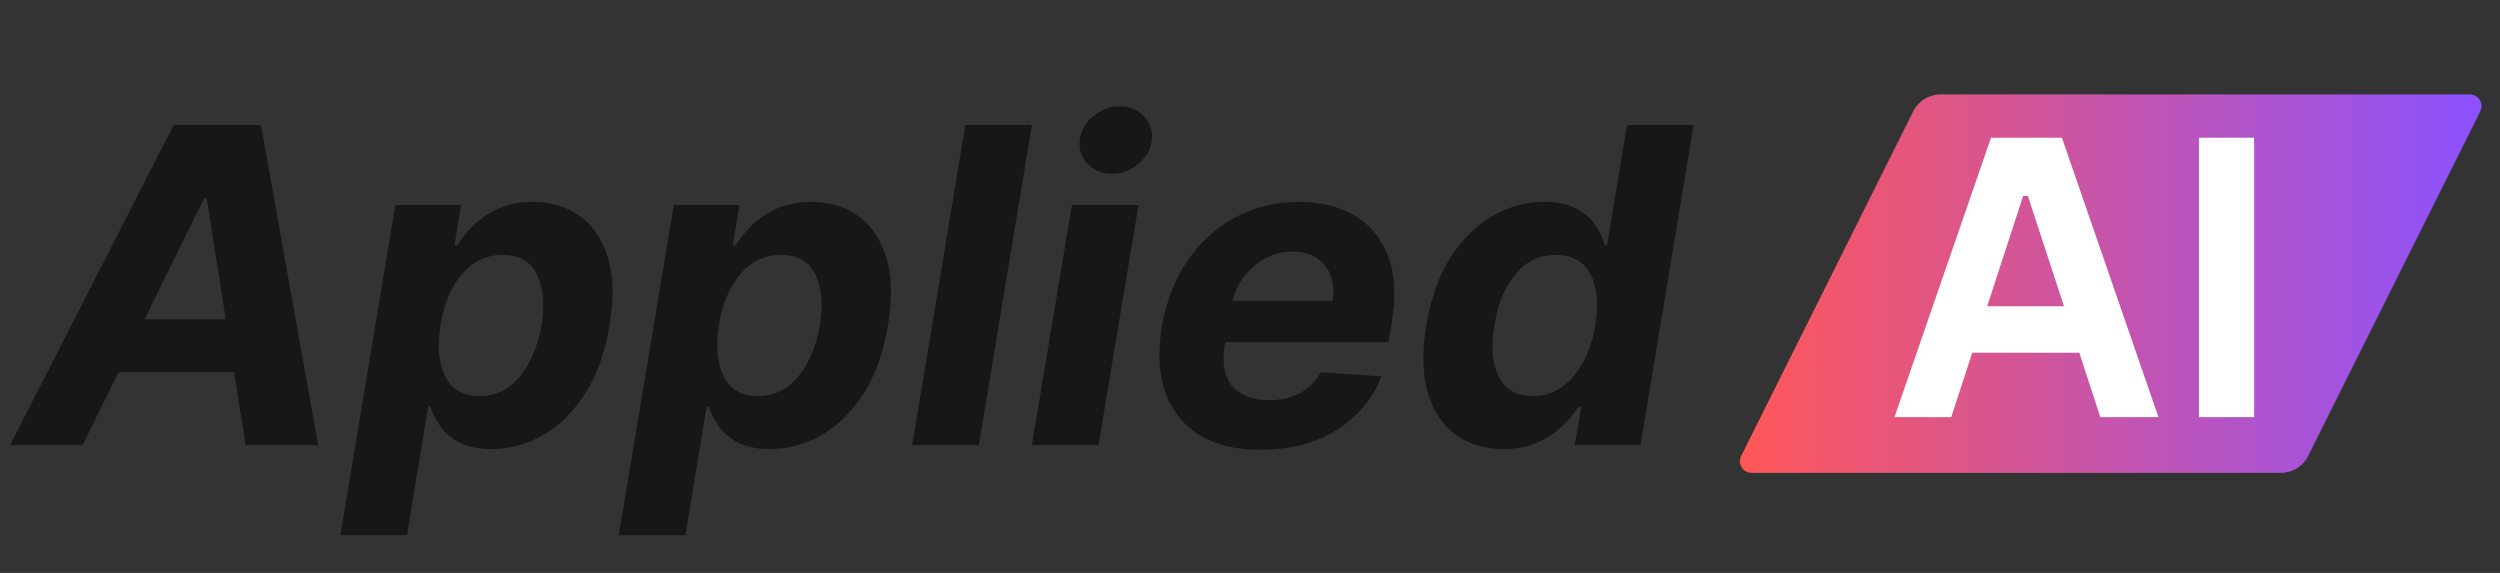 <svg xmlns="http://www.w3.org/2000/svg" xmlns:xlink="http://www.w3.org/1999/xlink" width="1200" zoomAndPan="magnify" viewBox="0 0 900 206.25" height="275" preserveAspectRatio="xMidYMid meet" version="1.0"><rect x="0" y="0" width="900" height="206.25" fill="#333333" stroke="none"/><defs><g/><clipPath id="f3a2df663a"><rect x="0" width="610" y="0" height="191"/></clipPath><clipPath id="8b0b7052bf"><path d="M 626 33.992 L 893.598 33.992 L 893.598 170.238 L 626 170.238 Z M 626 33.992 " clip-rule="nonzero"/></clipPath><clipPath id="8cdd355ea9"><path d="M 698.609 33.992 L 889.137 33.992 C 890.594 33.992 891.945 34.746 892.715 35.984 C 893.48 37.227 893.551 38.773 892.898 40.078 L 830.934 164.152 C 829.07 167.883 825.262 170.238 821.094 170.238 L 630.566 170.238 C 629.109 170.238 627.758 169.484 626.988 168.242 C 626.223 167.004 626.152 165.457 626.805 164.152 L 688.77 40.078 C 690.633 36.348 694.441 33.992 698.609 33.992 Z M 698.609 33.992 " clip-rule="nonzero"/></clipPath><clipPath id="2a6764d280"><path d="M 0.359 0.992 L 267.34 0.992 L 267.34 137.238 L 0.359 137.238 Z M 0.359 0.992 " clip-rule="nonzero"/></clipPath><clipPath id="2b051f667d"><path d="M 72.609 0.992 L 263.137 0.992 C 264.594 0.992 265.945 1.746 266.715 2.984 C 267.48 4.227 267.551 5.773 266.898 7.078 L 204.934 131.152 C 203.07 134.883 199.262 137.238 195.094 137.238 L 4.566 137.238 C 3.109 137.238 1.758 136.484 0.988 135.242 C 0.223 134.004 0.152 132.457 0.805 131.152 L 62.77 7.078 C 64.633 3.348 68.441 0.992 72.609 0.992 Z M 72.609 0.992 " clip-rule="nonzero"/></clipPath><linearGradient x1="4.877" gradientTransform="matrix(0.532, 0, 0, 0.532, -2.237, 0.991)" y1="128" x2="506.523" gradientUnits="userSpaceOnUse" y2="128" id="296da9d4ba"><stop stop-opacity="1" stop-color="rgb(99.998%, 34.119%, 34.119%)" offset="0"/><stop stop-opacity="1" stop-color="rgb(99.823%, 34.111%, 34.377%)" offset="0.004"/><stop stop-opacity="1" stop-color="rgb(99.648%, 34.103%, 34.634%)" offset="0.008"/><stop stop-opacity="1" stop-color="rgb(99.471%, 34.096%, 34.891%)" offset="0.012"/><stop stop-opacity="1" stop-color="rgb(99.295%, 34.088%, 35.149%)" offset="0.016"/><stop stop-opacity="1" stop-color="rgb(99.118%, 34.081%, 35.405%)" offset="0.02"/><stop stop-opacity="1" stop-color="rgb(98.943%, 34.073%, 35.663%)" offset="0.023"/><stop stop-opacity="1" stop-color="rgb(98.766%, 34.065%, 35.921%)" offset="0.027"/><stop stop-opacity="1" stop-color="rgb(98.59%, 34.058%, 36.179%)" offset="0.031"/><stop stop-opacity="1" stop-color="rgb(98.413%, 34.05%, 36.435%)" offset="0.035"/><stop stop-opacity="1" stop-color="rgb(98.238%, 34.042%, 36.693%)" offset="0.039"/><stop stop-opacity="1" stop-color="rgb(98.061%, 34.035%, 36.949%)" offset="0.043"/><stop stop-opacity="1" stop-color="rgb(97.885%, 34.027%, 37.207%)" offset="0.047"/><stop stop-opacity="1" stop-color="rgb(97.708%, 34.019%, 37.465%)" offset="0.051"/><stop stop-opacity="1" stop-color="rgb(97.533%, 34.012%, 37.723%)" offset="0.055"/><stop stop-opacity="1" stop-color="rgb(97.356%, 34.004%, 37.979%)" offset="0.059"/><stop stop-opacity="1" stop-color="rgb(97.18%, 33.997%, 38.237%)" offset="0.062"/><stop stop-opacity="1" stop-color="rgb(97.003%, 33.989%, 38.493%)" offset="0.066"/><stop stop-opacity="1" stop-color="rgb(96.828%, 33.981%, 38.751%)" offset="0.07"/><stop stop-opacity="1" stop-color="rgb(96.651%, 33.974%, 39.008%)" offset="0.074"/><stop stop-opacity="1" stop-color="rgb(96.475%, 33.966%, 39.265%)" offset="0.078"/><stop stop-opacity="1" stop-color="rgb(96.298%, 33.958%, 39.523%)" offset="0.082"/><stop stop-opacity="1" stop-color="rgb(96.123%, 33.951%, 39.781%)" offset="0.086"/><stop stop-opacity="1" stop-color="rgb(95.947%, 33.943%, 40.038%)" offset="0.09"/><stop stop-opacity="1" stop-color="rgb(95.772%, 33.936%, 40.295%)" offset="0.094"/><stop stop-opacity="1" stop-color="rgb(95.595%, 33.928%, 40.552%)" offset="0.098"/><stop stop-opacity="1" stop-color="rgb(95.419%, 33.92%, 40.81%)" offset="0.102"/><stop stop-opacity="1" stop-color="rgb(95.242%, 33.913%, 41.068%)" offset="0.105"/><stop stop-opacity="1" stop-color="rgb(95.067%, 33.905%, 41.325%)" offset="0.109"/><stop stop-opacity="1" stop-color="rgb(94.89%, 33.897%, 41.582%)" offset="0.113"/><stop stop-opacity="1" stop-color="rgb(94.714%, 33.89%, 41.84%)" offset="0.117"/><stop stop-opacity="1" stop-color="rgb(94.537%, 33.882%, 42.096%)" offset="0.121"/><stop stop-opacity="1" stop-color="rgb(94.362%, 33.875%, 42.354%)" offset="0.125"/><stop stop-opacity="1" stop-color="rgb(94.185%, 33.867%, 42.612%)" offset="0.129"/><stop stop-opacity="1" stop-color="rgb(94.009%, 33.859%, 42.87%)" offset="0.133"/><stop stop-opacity="1" stop-color="rgb(93.832%, 33.852%, 43.126%)" offset="0.137"/><stop stop-opacity="1" stop-color="rgb(93.657%, 33.844%, 43.384%)" offset="0.141"/><stop stop-opacity="1" stop-color="rgb(93.48%, 33.836%, 43.64%)" offset="0.145"/><stop stop-opacity="1" stop-color="rgb(93.304%, 33.829%, 43.898%)" offset="0.148"/><stop stop-opacity="1" stop-color="rgb(93.127%, 33.821%, 44.154%)" offset="0.152"/><stop stop-opacity="1" stop-color="rgb(92.952%, 33.813%, 44.412%)" offset="0.156"/><stop stop-opacity="1" stop-color="rgb(92.775%, 33.806%, 44.67%)" offset="0.16"/><stop stop-opacity="1" stop-color="rgb(92.599%, 33.798%, 44.928%)" offset="0.164"/><stop stop-opacity="1" stop-color="rgb(92.422%, 33.791%, 45.184%)" offset="0.168"/><stop stop-opacity="1" stop-color="rgb(92.247%, 33.783%, 45.442%)" offset="0.172"/><stop stop-opacity="1" stop-color="rgb(92.072%, 33.775%, 45.699%)" offset="0.176"/><stop stop-opacity="1" stop-color="rgb(91.896%, 33.768%, 45.956%)" offset="0.18"/><stop stop-opacity="1" stop-color="rgb(91.719%, 33.76%, 46.214%)" offset="0.184"/><stop stop-opacity="1" stop-color="rgb(91.544%, 33.752%, 46.472%)" offset="0.188"/><stop stop-opacity="1" stop-color="rgb(91.367%, 33.745%, 46.729%)" offset="0.191"/><stop stop-opacity="1" stop-color="rgb(91.191%, 33.737%, 46.986%)" offset="0.195"/><stop stop-opacity="1" stop-color="rgb(91.014%, 33.728%, 47.243%)" offset="0.199"/><stop stop-opacity="1" stop-color="rgb(90.839%, 33.72%, 47.501%)" offset="0.203"/><stop stop-opacity="1" stop-color="rgb(90.662%, 33.713%, 47.758%)" offset="0.207"/><stop stop-opacity="1" stop-color="rgb(90.486%, 33.705%, 48.016%)" offset="0.211"/><stop stop-opacity="1" stop-color="rgb(90.309%, 33.698%, 48.273%)" offset="0.215"/><stop stop-opacity="1" stop-color="rgb(90.134%, 33.69%, 48.531%)" offset="0.219"/><stop stop-opacity="1" stop-color="rgb(89.957%, 33.682%, 48.787%)" offset="0.223"/><stop stop-opacity="1" stop-color="rgb(89.781%, 33.675%, 49.045%)" offset="0.227"/><stop stop-opacity="1" stop-color="rgb(89.604%, 33.667%, 49.303%)" offset="0.23"/><stop stop-opacity="1" stop-color="rgb(89.429%, 33.659%, 49.561%)" offset="0.234"/><stop stop-opacity="1" stop-color="rgb(89.252%, 33.652%, 49.817%)" offset="0.238"/><stop stop-opacity="1" stop-color="rgb(89.076%, 33.644%, 50.075%)" offset="0.242"/><stop stop-opacity="1" stop-color="rgb(88.899%, 33.636%, 50.331%)" offset="0.246"/><stop stop-opacity="1" stop-color="rgb(88.724%, 33.629%, 50.589%)" offset="0.25"/><stop stop-opacity="1" stop-color="rgb(88.547%, 33.621%, 50.845%)" offset="0.254"/><stop stop-opacity="1" stop-color="rgb(88.371%, 33.614%, 51.103%)" offset="0.258"/><stop stop-opacity="1" stop-color="rgb(88.194%, 33.606%, 51.361%)" offset="0.262"/><stop stop-opacity="1" stop-color="rgb(88.019%, 33.598%, 51.619%)" offset="0.266"/><stop stop-opacity="1" stop-color="rgb(87.843%, 33.591%, 51.875%)" offset="0.27"/><stop stop-opacity="1" stop-color="rgb(87.668%, 33.583%, 52.133%)" offset="0.273"/><stop stop-opacity="1" stop-color="rgb(87.491%, 33.575%, 52.39%)" offset="0.277"/><stop stop-opacity="1" stop-color="rgb(87.315%, 33.568%, 52.647%)" offset="0.281"/><stop stop-opacity="1" stop-color="rgb(87.138%, 33.56%, 52.905%)" offset="0.285"/><stop stop-opacity="1" stop-color="rgb(86.963%, 33.553%, 53.163%)" offset="0.289"/><stop stop-opacity="1" stop-color="rgb(86.786%, 33.545%, 53.419%)" offset="0.293"/><stop stop-opacity="1" stop-color="rgb(86.61%, 33.537%, 53.677%)" offset="0.297"/><stop stop-opacity="1" stop-color="rgb(86.433%, 33.53%, 53.934%)" offset="0.301"/><stop stop-opacity="1" stop-color="rgb(86.258%, 33.522%, 54.192%)" offset="0.305"/><stop stop-opacity="1" stop-color="rgb(86.081%, 33.514%, 54.449%)" offset="0.309"/><stop stop-opacity="1" stop-color="rgb(85.905%, 33.507%, 54.707%)" offset="0.312"/><stop stop-opacity="1" stop-color="rgb(85.728%, 33.499%, 54.964%)" offset="0.316"/><stop stop-opacity="1" stop-color="rgb(85.553%, 33.492%, 55.222%)" offset="0.32"/><stop stop-opacity="1" stop-color="rgb(85.376%, 33.484%, 55.478%)" offset="0.324"/><stop stop-opacity="1" stop-color="rgb(85.201%, 33.476%, 55.736%)" offset="0.328"/><stop stop-opacity="1" stop-color="rgb(85.023%, 33.469%, 55.994%)" offset="0.332"/><stop stop-opacity="1" stop-color="rgb(84.848%, 33.461%, 56.252%)" offset="0.336"/><stop stop-opacity="1" stop-color="rgb(84.671%, 33.453%, 56.508%)" offset="0.34"/><stop stop-opacity="1" stop-color="rgb(84.496%, 33.446%, 56.766%)" offset="0.344"/><stop stop-opacity="1" stop-color="rgb(84.319%, 33.438%, 57.022%)" offset="0.348"/><stop stop-opacity="1" stop-color="rgb(84.143%, 33.43%, 57.28%)" offset="0.352"/><stop stop-opacity="1" stop-color="rgb(83.968%, 33.423%, 57.536%)" offset="0.355"/><stop stop-opacity="1" stop-color="rgb(83.792%, 33.415%, 57.794%)" offset="0.359"/><stop stop-opacity="1" stop-color="rgb(83.615%, 33.408%, 58.052%)" offset="0.363"/><stop stop-opacity="1" stop-color="rgb(83.44%, 33.4%, 58.31%)" offset="0.367"/><stop stop-opacity="1" stop-color="rgb(83.263%, 33.392%, 58.566%)" offset="0.371"/><stop stop-opacity="1" stop-color="rgb(83.087%, 33.385%, 58.824%)" offset="0.375"/><stop stop-opacity="1" stop-color="rgb(82.91%, 33.377%, 59.081%)" offset="0.379"/><stop stop-opacity="1" stop-color="rgb(82.735%, 33.369%, 59.338%)" offset="0.383"/><stop stop-opacity="1" stop-color="rgb(82.558%, 33.362%, 59.596%)" offset="0.387"/><stop stop-opacity="1" stop-color="rgb(82.382%, 33.354%, 59.854%)" offset="0.391"/><stop stop-opacity="1" stop-color="rgb(82.205%, 33.347%, 60.11%)" offset="0.395"/><stop stop-opacity="1" stop-color="rgb(82.03%, 33.339%, 60.368%)" offset="0.398"/><stop stop-opacity="1" stop-color="rgb(81.853%, 33.331%, 60.625%)" offset="0.402"/><stop stop-opacity="1" stop-color="rgb(81.677%, 33.324%, 60.883%)" offset="0.406"/><stop stop-opacity="1" stop-color="rgb(81.5%, 33.316%, 61.14%)" offset="0.41"/><stop stop-opacity="1" stop-color="rgb(81.325%, 33.308%, 61.398%)" offset="0.414"/><stop stop-opacity="1" stop-color="rgb(81.148%, 33.299%, 61.655%)" offset="0.418"/><stop stop-opacity="1" stop-color="rgb(80.972%, 33.292%, 61.913%)" offset="0.422"/><stop stop-opacity="1" stop-color="rgb(80.795%, 33.284%, 62.169%)" offset="0.426"/><stop stop-opacity="1" stop-color="rgb(80.62%, 33.276%, 62.427%)" offset="0.43"/><stop stop-opacity="1" stop-color="rgb(80.443%, 33.269%, 62.683%)" offset="0.434"/><stop stop-opacity="1" stop-color="rgb(80.267%, 33.261%, 62.941%)" offset="0.438"/><stop stop-opacity="1" stop-color="rgb(80.092%, 33.253%, 63.199%)" offset="0.441"/><stop stop-opacity="1" stop-color="rgb(79.916%, 33.246%, 63.457%)" offset="0.445"/><stop stop-opacity="1" stop-color="rgb(79.739%, 33.238%, 63.713%)" offset="0.449"/><stop stop-opacity="1" stop-color="rgb(79.564%, 33.231%, 63.971%)" offset="0.453"/><stop stop-opacity="1" stop-color="rgb(79.387%, 33.223%, 64.227%)" offset="0.457"/><stop stop-opacity="1" stop-color="rgb(79.211%, 33.215%, 64.485%)" offset="0.461"/><stop stop-opacity="1" stop-color="rgb(79.034%, 33.208%, 64.743%)" offset="0.465"/><stop stop-opacity="1" stop-color="rgb(78.859%, 33.2%, 65.001%)" offset="0.469"/><stop stop-opacity="1" stop-color="rgb(78.682%, 33.192%, 65.257%)" offset="0.473"/><stop stop-opacity="1" stop-color="rgb(78.506%, 33.185%, 65.515%)" offset="0.477"/><stop stop-opacity="1" stop-color="rgb(78.329%, 33.177%, 65.771%)" offset="0.48"/><stop stop-opacity="1" stop-color="rgb(78.154%, 33.17%, 66.029%)" offset="0.484"/><stop stop-opacity="1" stop-color="rgb(77.977%, 33.162%, 66.287%)" offset="0.488"/><stop stop-opacity="1" stop-color="rgb(77.802%, 33.154%, 66.545%)" offset="0.492"/><stop stop-opacity="1" stop-color="rgb(77.625%, 33.147%, 66.801%)" offset="0.496"/><stop stop-opacity="1" stop-color="rgb(77.449%, 33.139%, 67.059%)" offset="0.5"/><stop stop-opacity="1" stop-color="rgb(77.272%, 33.131%, 67.316%)" offset="0.504"/><stop stop-opacity="1" stop-color="rgb(77.097%, 33.124%, 67.574%)" offset="0.508"/><stop stop-opacity="1" stop-color="rgb(76.92%, 33.116%, 67.831%)" offset="0.512"/><stop stop-opacity="1" stop-color="rgb(76.744%, 33.109%, 68.089%)" offset="0.516"/><stop stop-opacity="1" stop-color="rgb(76.567%, 33.101%, 68.346%)" offset="0.52"/><stop stop-opacity="1" stop-color="rgb(76.392%, 33.093%, 68.604%)" offset="0.523"/><stop stop-opacity="1" stop-color="rgb(76.215%, 33.086%, 68.86%)" offset="0.527"/><stop stop-opacity="1" stop-color="rgb(76.039%, 33.078%, 69.118%)" offset="0.531"/><stop stop-opacity="1" stop-color="rgb(75.864%, 33.07%, 69.374%)" offset="0.535"/><stop stop-opacity="1" stop-color="rgb(75.688%, 33.063%, 69.632%)" offset="0.539"/><stop stop-opacity="1" stop-color="rgb(75.511%, 33.055%, 69.89%)" offset="0.543"/><stop stop-opacity="1" stop-color="rgb(75.336%, 33.047%, 70.148%)" offset="0.547"/><stop stop-opacity="1" stop-color="rgb(75.159%, 33.04%, 70.404%)" offset="0.551"/><stop stop-opacity="1" stop-color="rgb(74.983%, 33.032%, 70.662%)" offset="0.555"/><stop stop-opacity="1" stop-color="rgb(74.806%, 33.025%, 70.918%)" offset="0.559"/><stop stop-opacity="1" stop-color="rgb(74.631%, 33.017%, 71.176%)" offset="0.562"/><stop stop-opacity="1" stop-color="rgb(74.454%, 33.009%, 71.434%)" offset="0.566"/><stop stop-opacity="1" stop-color="rgb(74.278%, 33.002%, 71.692%)" offset="0.57"/><stop stop-opacity="1" stop-color="rgb(74.101%, 32.994%, 71.948%)" offset="0.574"/><stop stop-opacity="1" stop-color="rgb(73.926%, 32.986%, 72.206%)" offset="0.578"/><stop stop-opacity="1" stop-color="rgb(73.749%, 32.979%, 72.462%)" offset="0.582"/><stop stop-opacity="1" stop-color="rgb(73.573%, 32.971%, 72.72%)" offset="0.586"/><stop stop-opacity="1" stop-color="rgb(73.396%, 32.964%, 72.978%)" offset="0.59"/><stop stop-opacity="1" stop-color="rgb(73.221%, 32.956%, 73.236%)" offset="0.594"/><stop stop-opacity="1" stop-color="rgb(73.044%, 32.948%, 73.492%)" offset="0.598"/><stop stop-opacity="1" stop-color="rgb(72.868%, 32.941%, 73.75%)" offset="0.602"/><stop stop-opacity="1" stop-color="rgb(72.691%, 32.933%, 74.007%)" offset="0.605"/><stop stop-opacity="1" stop-color="rgb(72.516%, 32.925%, 74.265%)" offset="0.609"/><stop stop-opacity="1" stop-color="rgb(72.339%, 32.918%, 74.522%)" offset="0.613"/><stop stop-opacity="1" stop-color="rgb(72.163%, 32.91%, 74.78%)" offset="0.617"/><stop stop-opacity="1" stop-color="rgb(71.988%, 32.903%, 75.037%)" offset="0.621"/><stop stop-opacity="1" stop-color="rgb(71.812%, 32.895%, 75.294%)" offset="0.625"/><stop stop-opacity="1" stop-color="rgb(71.635%, 32.887%, 75.551%)" offset="0.629"/><stop stop-opacity="1" stop-color="rgb(71.46%, 32.88%, 75.809%)" offset="0.633"/><stop stop-opacity="1" stop-color="rgb(71.283%, 32.87%, 76.065%)" offset="0.637"/><stop stop-opacity="1" stop-color="rgb(71.107%, 32.863%, 76.323%)" offset="0.641"/><stop stop-opacity="1" stop-color="rgb(70.93%, 32.855%, 76.581%)" offset="0.645"/><stop stop-opacity="1" stop-color="rgb(70.755%, 32.848%, 76.839%)" offset="0.648"/><stop stop-opacity="1" stop-color="rgb(70.578%, 32.84%, 77.095%)" offset="0.652"/><stop stop-opacity="1" stop-color="rgb(70.403%, 32.832%, 77.353%)" offset="0.656"/><stop stop-opacity="1" stop-color="rgb(70.226%, 32.825%, 77.609%)" offset="0.66"/><stop stop-opacity="1" stop-color="rgb(70.05%, 32.817%, 77.867%)" offset="0.664"/><stop stop-opacity="1" stop-color="rgb(69.873%, 32.809%, 78.125%)" offset="0.668"/><stop stop-opacity="1" stop-color="rgb(69.698%, 32.802%, 78.383%)" offset="0.672"/><stop stop-opacity="1" stop-color="rgb(69.521%, 32.794%, 78.639%)" offset="0.676"/><stop stop-opacity="1" stop-color="rgb(69.345%, 32.787%, 78.897%)" offset="0.68"/><stop stop-opacity="1" stop-color="rgb(69.168%, 32.779%, 79.153%)" offset="0.684"/><stop stop-opacity="1" stop-color="rgb(68.993%, 32.771%, 79.411%)" offset="0.688"/><stop stop-opacity="1" stop-color="rgb(68.816%, 32.764%, 79.669%)" offset="0.691"/><stop stop-opacity="1" stop-color="rgb(68.64%, 32.756%, 79.927%)" offset="0.695"/><stop stop-opacity="1" stop-color="rgb(68.463%, 32.748%, 80.183%)" offset="0.699"/><stop stop-opacity="1" stop-color="rgb(68.288%, 32.741%, 80.441%)" offset="0.703"/><stop stop-opacity="1" stop-color="rgb(68.112%, 32.733%, 80.698%)" offset="0.707"/><stop stop-opacity="1" stop-color="rgb(67.937%, 32.726%, 80.956%)" offset="0.711"/><stop stop-opacity="1" stop-color="rgb(67.76%, 32.718%, 81.212%)" offset="0.715"/><stop stop-opacity="1" stop-color="rgb(67.584%, 32.71%, 81.47%)" offset="0.719"/><stop stop-opacity="1" stop-color="rgb(67.407%, 32.703%, 81.728%)" offset="0.723"/><stop stop-opacity="1" stop-color="rgb(67.232%, 32.695%, 81.985%)" offset="0.727"/><stop stop-opacity="1" stop-color="rgb(67.055%, 32.687%, 82.242%)" offset="0.73"/><stop stop-opacity="1" stop-color="rgb(66.879%, 32.68%, 82.5%)" offset="0.734"/><stop stop-opacity="1" stop-color="rgb(66.702%, 32.672%, 82.756%)" offset="0.738"/><stop stop-opacity="1" stop-color="rgb(66.527%, 32.664%, 83.014%)" offset="0.742"/><stop stop-opacity="1" stop-color="rgb(66.35%, 32.657%, 83.272%)" offset="0.746"/><stop stop-opacity="1" stop-color="rgb(66.174%, 32.649%, 83.53%)" offset="0.75"/><stop stop-opacity="1" stop-color="rgb(65.997%, 32.642%, 83.786%)" offset="0.754"/><stop stop-opacity="1" stop-color="rgb(65.822%, 32.634%, 84.044%)" offset="0.758"/><stop stop-opacity="1" stop-color="rgb(65.645%, 32.626%, 84.3%)" offset="0.762"/><stop stop-opacity="1" stop-color="rgb(65.469%, 32.619%, 84.558%)" offset="0.766"/><stop stop-opacity="1" stop-color="rgb(65.292%, 32.611%, 84.816%)" offset="0.77"/><stop stop-opacity="1" stop-color="rgb(65.117%, 32.603%, 85.074%)" offset="0.773"/><stop stop-opacity="1" stop-color="rgb(64.94%, 32.596%, 85.33%)" offset="0.777"/><stop stop-opacity="1" stop-color="rgb(64.764%, 32.588%, 85.588%)" offset="0.781"/><stop stop-opacity="1" stop-color="rgb(64.587%, 32.581%, 85.844%)" offset="0.785"/><stop stop-opacity="1" stop-color="rgb(64.412%, 32.573%, 86.102%)" offset="0.789"/><stop stop-opacity="1" stop-color="rgb(64.235%, 32.565%, 86.36%)" offset="0.793"/><stop stop-opacity="1" stop-color="rgb(64.059%, 32.558%, 86.618%)" offset="0.797"/><stop stop-opacity="1" stop-color="rgb(63.884%, 32.55%, 86.874%)" offset="0.801"/><stop stop-opacity="1" stop-color="rgb(63.708%, 32.542%, 87.132%)" offset="0.805"/><stop stop-opacity="1" stop-color="rgb(63.531%, 32.535%, 87.389%)" offset="0.809"/><stop stop-opacity="1" stop-color="rgb(63.356%, 32.527%, 87.646%)" offset="0.812"/><stop stop-opacity="1" stop-color="rgb(63.179%, 32.52%, 87.903%)" offset="0.816"/><stop stop-opacity="1" stop-color="rgb(63.004%, 32.512%, 88.161%)" offset="0.82"/><stop stop-opacity="1" stop-color="rgb(62.827%, 32.504%, 88.419%)" offset="0.824"/><stop stop-opacity="1" stop-color="rgb(62.651%, 32.497%, 88.676%)" offset="0.828"/><stop stop-opacity="1" stop-color="rgb(62.474%, 32.489%, 88.933%)" offset="0.832"/><stop stop-opacity="1" stop-color="rgb(62.299%, 32.481%, 89.191%)" offset="0.836"/><stop stop-opacity="1" stop-color="rgb(62.122%, 32.474%, 89.447%)" offset="0.84"/><stop stop-opacity="1" stop-color="rgb(61.946%, 32.466%, 89.705%)" offset="0.844"/><stop stop-opacity="1" stop-color="rgb(61.769%, 32.458%, 89.963%)" offset="0.848"/><stop stop-opacity="1" stop-color="rgb(61.594%, 32.451%, 90.221%)" offset="0.852"/><stop stop-opacity="1" stop-color="rgb(61.417%, 32.443%, 90.477%)" offset="0.855"/><stop stop-opacity="1" stop-color="rgb(61.241%, 32.436%, 90.735%)" offset="0.859"/><stop stop-opacity="1" stop-color="rgb(61.064%, 32.426%, 90.991%)" offset="0.863"/><stop stop-opacity="1" stop-color="rgb(60.889%, 32.419%, 91.249%)" offset="0.867"/><stop stop-opacity="1" stop-color="rgb(60.712%, 32.411%, 91.507%)" offset="0.871"/><stop stop-opacity="1" stop-color="rgb(60.536%, 32.404%, 91.765%)" offset="0.875"/><stop stop-opacity="1" stop-color="rgb(60.359%, 32.396%, 92.021%)" offset="0.879"/><stop stop-opacity="1" stop-color="rgb(60.184%, 32.388%, 92.279%)" offset="0.883"/><stop stop-opacity="1" stop-color="rgb(60.008%, 32.381%, 92.535%)" offset="0.887"/><stop stop-opacity="1" stop-color="rgb(59.833%, 32.373%, 92.793%)" offset="0.891"/><stop stop-opacity="1" stop-color="rgb(59.656%, 32.365%, 93.051%)" offset="0.895"/><stop stop-opacity="1" stop-color="rgb(59.48%, 32.358%, 93.309%)" offset="0.898"/><stop stop-opacity="1" stop-color="rgb(59.303%, 32.35%, 93.565%)" offset="0.902"/><stop stop-opacity="1" stop-color="rgb(59.128%, 32.343%, 93.823%)" offset="0.906"/><stop stop-opacity="1" stop-color="rgb(58.951%, 32.335%, 94.08%)" offset="0.91"/><stop stop-opacity="1" stop-color="rgb(58.775%, 32.327%, 94.337%)" offset="0.914"/><stop stop-opacity="1" stop-color="rgb(58.598%, 32.32%, 94.594%)" offset="0.918"/><stop stop-opacity="1" stop-color="rgb(58.423%, 32.312%, 94.852%)" offset="0.922"/><stop stop-opacity="1" stop-color="rgb(58.246%, 32.304%, 95.11%)" offset="0.926"/><stop stop-opacity="1" stop-color="rgb(58.07%, 32.297%, 95.367%)" offset="0.93"/><stop stop-opacity="1" stop-color="rgb(57.893%, 32.289%, 95.624%)" offset="0.934"/><stop stop-opacity="1" stop-color="rgb(57.718%, 32.281%, 95.882%)" offset="0.938"/><stop stop-opacity="1" stop-color="rgb(57.541%, 32.274%, 96.138%)" offset="0.941"/><stop stop-opacity="1" stop-color="rgb(57.365%, 32.266%, 96.396%)" offset="0.945"/><stop stop-opacity="1" stop-color="rgb(57.188%, 32.259%, 96.654%)" offset="0.949"/><stop stop-opacity="1" stop-color="rgb(57.013%, 32.251%, 96.912%)" offset="0.953"/><stop stop-opacity="1" stop-color="rgb(56.836%, 32.243%, 97.168%)" offset="0.957"/><stop stop-opacity="1" stop-color="rgb(56.66%, 32.236%, 97.426%)" offset="0.961"/><stop stop-opacity="1" stop-color="rgb(56.483%, 32.228%, 97.682%)" offset="0.965"/><stop stop-opacity="1" stop-color="rgb(56.308%, 32.22%, 97.94%)" offset="0.969"/><stop stop-opacity="1" stop-color="rgb(56.133%, 32.213%, 98.198%)" offset="0.973"/><stop stop-opacity="1" stop-color="rgb(55.957%, 32.205%, 98.456%)" offset="0.977"/><stop stop-opacity="1" stop-color="rgb(55.78%, 32.198%, 98.712%)" offset="0.98"/><stop stop-opacity="1" stop-color="rgb(55.605%, 32.19%, 98.97%)" offset="0.984"/><stop stop-opacity="1" stop-color="rgb(55.428%, 32.182%, 99.226%)" offset="0.988"/><stop stop-opacity="1" stop-color="rgb(55.252%, 32.175%, 99.484%)" offset="0.992"/><stop stop-opacity="1" stop-color="rgb(55.075%, 32.167%, 99.741%)" offset="0.996"/><stop stop-opacity="1" stop-color="rgb(54.9%, 32.159%, 99.998%)" offset="1"/></linearGradient><clipPath id="6f362b1bee"><rect x="0" width="268" y="0" height="138"/></clipPath><clipPath id="d393aaa09b"><rect x="0" width="146" y="0" height="193"/></clipPath></defs><g transform="matrix(1, 0, 0, 1, 2, 8)"><g clip-path="url(#f3a2df663a)"><g fill="#171717" fill-opacity="1"><g transform="translate(5.051, 152.249)"><g><path d="M 22.672 0 L -3.438 0 L 55.484 -115.25 L 86.891 -115.25 L 107.484 0 L 81.375 0 L 77.203 -26.281 L 35.625 -26.281 Z M 44.969 -45.297 L 74.219 -45.297 L 67.359 -88.906 L 66.453 -88.906 Z M 44.969 -45.297 "/></g></g></g><g fill="#171717" fill-opacity="1"><g transform="translate(123.566, 152.249)"><g><path d="M -3.031 32.422 L 16.766 -86.438 L 40.406 -86.438 L 38.047 -71.922 L 39.047 -71.922 C 40.473 -74.285 42.395 -76.664 44.812 -79.062 C 47.238 -81.469 50.223 -83.484 53.766 -85.109 C 57.316 -86.742 61.492 -87.562 66.297 -87.562 C 72.629 -87.562 78.172 -85.922 82.922 -82.641 C 87.672 -79.359 91.094 -74.426 93.188 -67.844 C 95.289 -61.258 95.516 -53.016 93.859 -43.109 C 92.285 -33.461 89.391 -25.328 85.172 -18.703 C 80.953 -12.086 75.906 -7.082 70.031 -3.688 C 64.164 -0.289 57.945 1.406 51.375 1.406 C 46.727 1.406 42.922 0.641 39.953 -0.891 C 36.992 -2.43 34.676 -4.375 33 -6.719 C 31.332 -9.062 30.145 -11.438 29.438 -13.844 L 28.594 -13.844 L 20.938 32.422 Z M 33.031 -43.219 C 31.789 -35.531 32.363 -29.348 34.75 -24.672 C 37.133 -20.004 41.211 -17.672 46.984 -17.672 C 52.91 -17.672 57.797 -20.039 61.641 -24.781 C 65.492 -29.531 68.078 -35.676 69.391 -43.219 C 70.586 -50.719 70.031 -56.801 67.719 -61.469 C 65.414 -66.145 61.301 -68.484 55.375 -68.484 C 49.594 -68.484 44.734 -66.203 40.797 -61.641 C 36.859 -57.086 34.27 -50.945 33.031 -43.219 Z M 33.031 -43.219 "/></g></g></g><g fill="#171717" fill-opacity="1"><g transform="translate(223.792, 152.249)"><g><path d="M -3.031 32.422 L 16.766 -86.438 L 40.406 -86.438 L 38.047 -71.922 L 39.047 -71.922 C 40.473 -74.285 42.395 -76.664 44.812 -79.062 C 47.238 -81.469 50.223 -83.484 53.766 -85.109 C 57.316 -86.742 61.492 -87.562 66.297 -87.562 C 72.629 -87.562 78.172 -85.922 82.922 -82.641 C 87.672 -79.359 91.094 -74.426 93.188 -67.844 C 95.289 -61.258 95.516 -53.016 93.859 -43.109 C 92.285 -33.461 89.391 -25.328 85.172 -18.703 C 80.953 -12.086 75.906 -7.082 70.031 -3.688 C 64.164 -0.289 57.945 1.406 51.375 1.406 C 46.727 1.406 42.922 0.641 39.953 -0.891 C 36.992 -2.43 34.676 -4.375 33 -6.719 C 31.332 -9.062 30.145 -11.438 29.438 -13.844 L 28.594 -13.844 L 20.938 32.422 Z M 33.031 -43.219 C 31.789 -35.531 32.363 -29.348 34.75 -24.672 C 37.133 -20.004 41.211 -17.672 46.984 -17.672 C 52.91 -17.672 57.797 -20.039 61.641 -24.781 C 65.492 -29.531 68.078 -35.676 69.391 -43.219 C 70.586 -50.719 70.031 -56.801 67.719 -61.469 C 65.414 -66.145 61.301 -68.484 55.375 -68.484 C 49.594 -68.484 44.734 -66.203 40.797 -61.641 C 36.859 -57.086 34.27 -50.945 33.031 -43.219 Z M 33.031 -43.219 "/></g></g></g><g fill="#171717" fill-opacity="1"><g transform="translate(324.018, 152.249)"><g><path d="M 45.469 -115.25 L 26.344 0 L 2.359 0 L 21.5 -115.25 Z M 45.469 -115.25 "/></g></g></g><g fill="#171717" fill-opacity="1"><g transform="translate(367.124, 152.249)"><g><path d="M 2.359 0 L 16.766 -86.438 L 40.75 -86.438 L 26.344 0 Z M 31.188 -97.688 C 27.613 -97.688 24.68 -98.883 22.391 -101.281 C 20.109 -103.688 19.176 -106.539 19.594 -109.844 C 20 -113.188 21.609 -116.035 24.422 -118.391 C 27.234 -120.754 30.406 -121.938 33.938 -121.938 C 37.5 -121.938 40.414 -120.754 42.688 -118.391 C 44.957 -116.035 45.906 -113.188 45.531 -109.844 C 45.156 -106.539 43.562 -103.688 40.75 -101.281 C 37.938 -98.883 34.75 -97.688 31.188 -97.688 Z M 31.188 -97.688 "/></g></g></g><g fill="#171717" fill-opacity="1"><g transform="translate(410.231, 152.249)"><g><path d="M 41.531 1.688 C 28.207 1.688 18.395 -2.305 12.094 -10.297 C 5.789 -18.285 3.785 -29.129 6.078 -42.828 C 7.578 -51.711 10.602 -59.516 15.156 -66.234 C 19.719 -72.953 25.453 -78.188 32.359 -81.938 C 39.266 -85.688 46.957 -87.562 55.438 -87.562 C 63.082 -87.562 69.703 -85.945 75.297 -82.719 C 80.891 -79.5 84.941 -74.633 87.453 -68.125 C 89.961 -61.613 90.395 -53.461 88.75 -43.672 L 87.672 -37.078 L 28.812 -37.078 L 28.703 -36.469 C 27.609 -29.676 28.504 -24.598 31.391 -21.234 C 34.285 -17.879 38.789 -16.203 44.906 -16.203 C 48.914 -16.203 52.523 -17.047 55.734 -18.734 C 58.941 -20.422 61.43 -22.914 63.203 -26.219 L 85.094 -24.766 C 82.008 -16.734 76.672 -10.316 69.078 -5.516 C 61.484 -0.711 52.301 1.688 41.531 1.688 Z M 31.516 -51.938 L 67.469 -51.938 C 68.332 -57.082 67.43 -61.32 64.766 -64.656 C 62.109 -68 58.191 -69.672 53.016 -69.672 C 49.555 -69.672 46.328 -68.852 43.328 -67.219 C 40.328 -65.582 37.773 -63.414 35.672 -60.719 C 33.578 -58.02 32.191 -55.094 31.516 -51.938 Z M 31.516 -51.938 "/></g></g></g><g fill="#171717" fill-opacity="1"><g transform="translate(505.054, 152.249)"><g><path d="M 34.156 1.406 C 27.551 1.406 21.875 -0.289 17.125 -3.688 C 12.383 -7.082 9.02 -12.086 7.031 -18.703 C 5.039 -25.328 4.836 -33.461 6.422 -43.109 C 8.066 -53.016 11.023 -61.258 15.297 -67.844 C 19.578 -74.426 24.645 -79.359 30.5 -82.641 C 36.352 -85.922 42.453 -87.562 48.797 -87.562 C 53.629 -87.562 57.535 -86.742 60.516 -85.109 C 63.504 -83.484 65.797 -81.469 67.391 -79.062 C 68.984 -76.664 70.098 -74.285 70.734 -71.922 L 71.469 -71.922 L 78.672 -115.25 L 102.641 -115.25 L 83.516 0 L 59.875 0 L 62.188 -13.844 L 61.172 -13.844 C 59.672 -11.438 57.691 -9.062 55.234 -6.719 C 52.773 -4.375 49.812 -2.43 46.344 -0.891 C 42.875 0.641 38.812 1.406 34.156 1.406 Z M 44.688 -17.672 C 50.457 -17.672 55.336 -20.004 59.328 -24.672 C 63.328 -29.348 65.969 -35.531 67.25 -43.219 C 68.52 -50.945 67.926 -57.086 65.469 -61.641 C 63.02 -66.203 58.883 -68.484 53.062 -68.484 C 47.133 -68.484 42.266 -66.145 38.453 -61.469 C 34.648 -56.801 32.148 -50.719 30.953 -43.219 C 29.672 -35.676 30.164 -29.531 32.438 -24.781 C 34.707 -20.039 38.789 -17.672 44.688 -17.672 Z M 44.688 -17.672 "/></g></g></g></g></g><g clip-path="url(#8b0b7052bf)"><g clip-path="url(#8cdd355ea9)"><g transform="matrix(1, 0, 0, 1, 626, 33)"><g clip-path="url(#6f362b1bee)"><g clip-path="url(#2a6764d280)"><g clip-path="url(#2b051f667d)"><path fill="url(#296da9d4ba)" d="M 0.359 0.992 L 0.359 137.238 L 267.34 137.238 L 267.34 0.992 Z M 0.359 0.992 " fill-rule="nonzero"/></g></g></g></g></g></g><g transform="matrix(1, 0, 0, 1, 680, 1)"><g clip-path="url(#d393aaa09b)"><g fill="#ffffff" fill-opacity="1"><g transform="translate(0.493, 149.169)"><g><path d="M 96.547 0 L 75.625 0 L 68.047 -23.188 L 29.516 -23.188 L 21.953 0 L 1.516 0 L 36.266 -100.594 L 61.797 -100.594 Z M 47.828 -79.609 L 34.891 -39.906 L 62.547 -39.906 L 49.547 -79.609 Z M 47.828 -79.609 "/></g></g></g><g fill="#ffffff" fill-opacity="1"><g transform="translate(98.536, 149.169)"><g><path d="M 32.953 0 L 13.078 0 L 13.078 -100.594 L 32.953 -100.594 Z M 32.953 0 "/></g></g></g></g></g></svg>